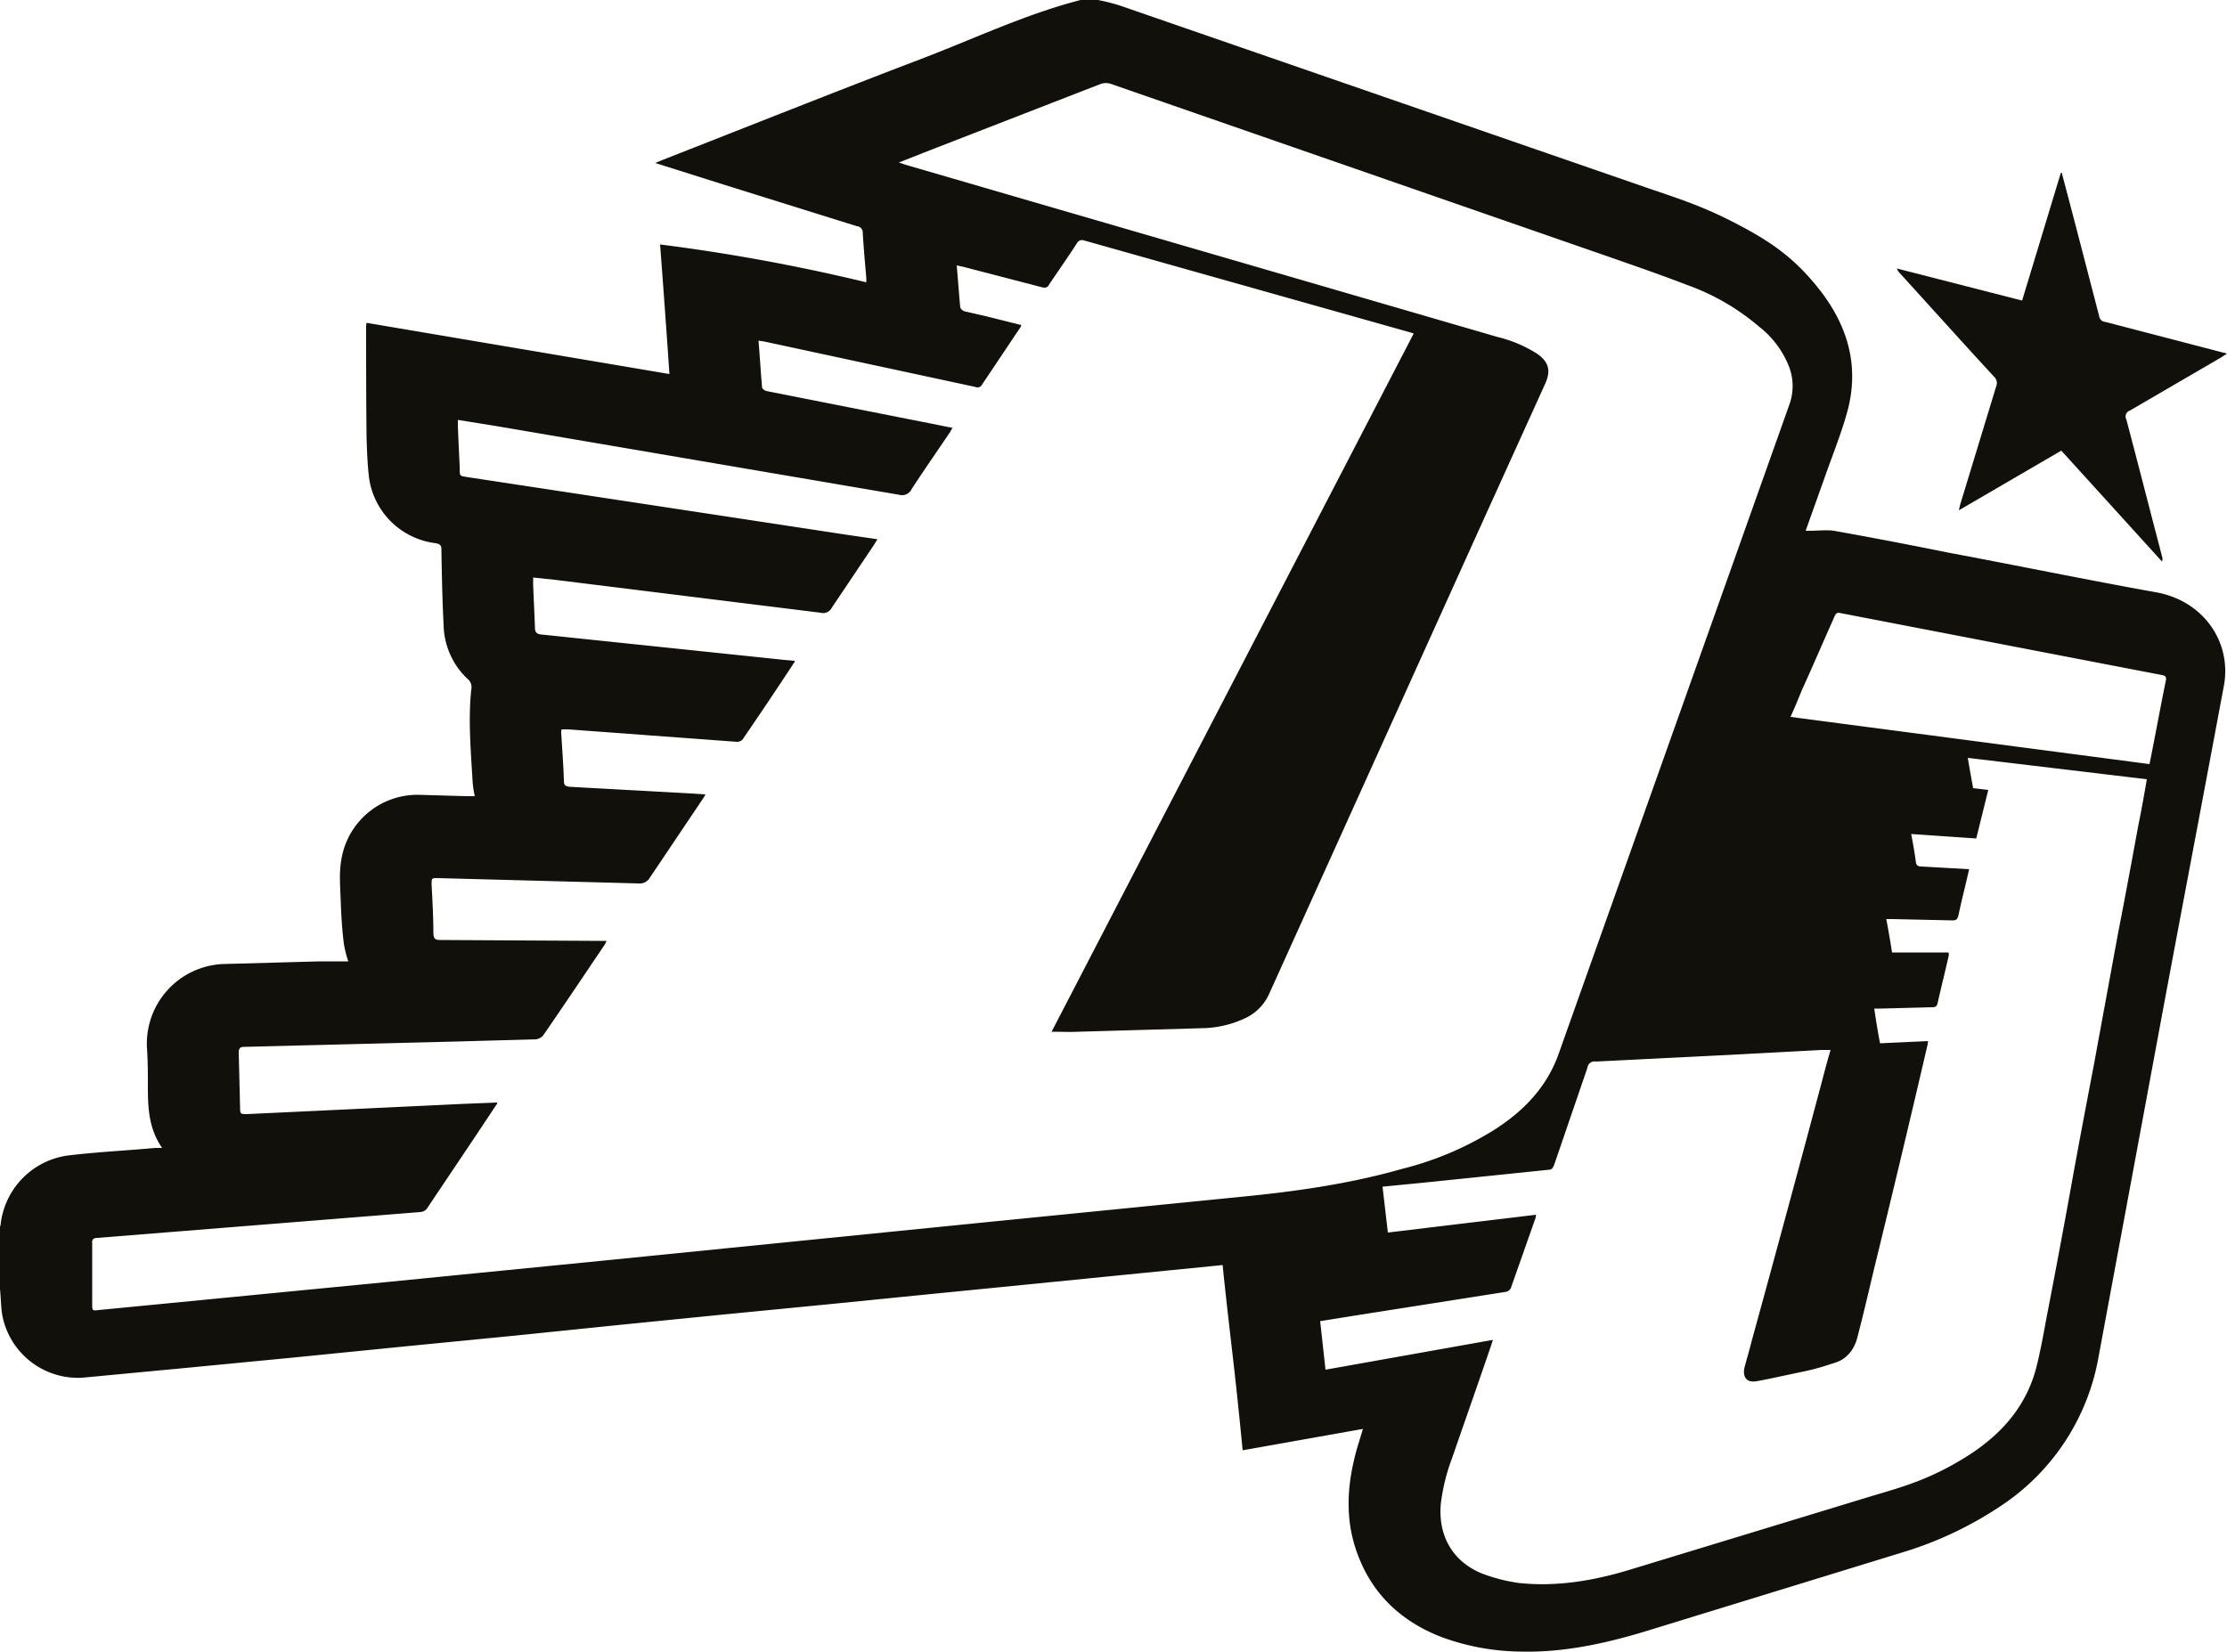 <?xml version="1.0" encoding="UTF-8"?> <svg xmlns="http://www.w3.org/2000/svg" id="Layer_1" data-name="Layer 1" viewBox="0 0 500 371"><defs><style>.cls-1{fill:#12100b;fill-rule:evenodd;}</style></defs><path class="cls-1" d="M484,197.5c-15.6-2.8-31.1-6-46.6-8.9-8.4-1.7-16.7-3.3-25.1-4.8-1.9-.4-4-.1-6-.1h-.9l4.6-12.9c1.7-4.8,3.6-9.5,4.9-14.4,2.5-9.9-.1-18.7-6.2-26.6s-12.1-11.6-19.7-15.5-13.4-5.6-20.3-8L251.6,65.8a42.3,42.3,0,0,0-5.1-1.3h-3.9c-12.4,3.2-23.9,8.7-35.7,13.2-19.4,7.4-38.7,15.1-58.1,22.7l-1.7.7,15.2,4.8,30.1,9.4a1.4,1.4,0,0,1,1.3,1.5c.2,3.3.5,6.7.8,10.1v1a423.8,423.8,0,0,0-46.3-8.5q1.1,14.4,2.1,29.1L82.3,137a3.8,3.8,0,0,0-.1,1c0,8.3,0,16.5.1,24.8.1,3.1.2,6.2.6,9.3a17.2,17.2,0,0,0,15,14.4c.9.2,1.2.5,1.2,1.3.1,5.8.2,11.4.5,17.1a17.1,17.1,0,0,0,5.3,12,2.4,2.4,0,0,1,.9,2.5c-.7,6.8-.1,13.6.3,20.5a21.5,21.5,0,0,0,.5,3.4h-2L94.2,243a17.3,17.3,0,0,0-17.6,14.8c-.5,2.9-.2,6.1-.1,9.1s.3,6.4.7,9.5a23.4,23.4,0,0,0,1,4H71.8L50,281a17.9,17.9,0,0,0-17,18.9c.2,2.9.2,5.8.2,8.7,0,4.7.2,9.4,3.2,13.7H34.8c-6.5.6-13,.9-19.6,1.7a17.6,17.6,0,0,0-15,15,3,3,0,0,1-.2,1v14c.2,1.9.2,3.9.5,5.8a17.3,17.3,0,0,0,18,14.1l24.3-2.3,22.8-2.2,25-2.5,24.5-2.4,24.4-2.5,22-2.2,24.6-2.4,22-2.2,22.2-2.2,22.1-2.2,20.1-2,2-.2c.7,6.9,1.5,13.8,2.3,20.7s1.5,13.8,2.2,20.9l27-4.8c-.7,2.4-1.5,4.7-2,7-1.7,7.2-1.8,14.4.9,21.4,3.4,9,10,15,18.9,18.4a52.9,52.9,0,0,0,17.2,3.2c10.2.3,19.9-1.9,29.6-4.9l56.3-17.3a82.7,82.7,0,0,0,23.2-11.1,50.6,50.6,0,0,0,21.1-33.1q7.1-38.2,14.2-76.5c4.6-24.7,9.3-49.3,13.9-74C501.1,208.8,494.8,199.4,484,197.5ZM278.4,333.3,221.2,339l-85.7,8.6L86,352.5l-63.8,6.2c-1.5.2-1.5.1-1.5-1.3V343.8c-.1-.9.2-1.3,1.2-1.3l72.4-5.8a2.1,2.1,0,0,0,1.5-.7c5.2-7.8,10.5-15.6,15.7-23.5.1,0,.1-.1.1-.4l-7.5.3-48.6,2.3c-1.5,0-1.6,0-1.6-1.5l-.3-12.3c0-1,.3-1.3,1.3-1.3l47.6-1.2,17.9-.5a2.8,2.8,0,0,0,1.5-.8c4.7-6.8,9.3-13.7,13.9-20.5l.4-.8h-1.4l-36-.2c-1.1,0-1.4-.3-1.5-1.4,0-3.7-.2-7.3-.4-11,0-1.5,0-1.5,1.4-1.5l45.1,1.2a2.6,2.6,0,0,0,2.5-1.3l12.1-18,.4-.7-3.1-.2L128,241.2c-1.1-.1-1.4-.4-1.4-1.4-.1-3.6-.4-7.2-.6-10.8a2,2,0,0,1,.1-.7h1.5l37.9,2.8a1.7,1.7,0,0,0,1.2-.5c3.9-5.7,7.8-11.5,11.6-17.3.1,0,.1-.1.1-.4l-2.3-.2L121.6,207c-1.1-.1-1.5-.5-1.5-1.6-.1-3.3-.3-6.5-.4-9.8v-1.4l4.8.5,59.7,7.4a2.2,2.2,0,0,0,2.6-1.2l9.4-14,.8-1.3-6.2-.9-85.5-13c-2.4-.4-2-.1-2.1-2.5s-.3-6-.4-9.1v-1.3l8.7,1.4,90.3,15.4a2.4,2.4,0,0,0,2.9-1.3c2.8-4.3,5.8-8.6,8.7-12.9a2.5,2.5,0,0,1,.5-.8l-6.5-1.3-35.4-7c-.3-.1-.9-.5-.9-.8-.3-3.4-.5-6.9-.8-10.5l1.3.2L219,151.4a1.1,1.1,0,0,0,1.4-.4l8.7-13c.1-.1.1-.2.2-.5l-8-2-4.8-1.1a1.8,1.8,0,0,1-.9-.8c-.3-3.1-.5-6.2-.8-9.5l1.4.3,17.7,4.6c.9.2,1.3.1,1.7-.7,2.1-3.1,4.2-6.1,6.2-9.2a1.3,1.3,0,0,1,1.6-.6l73.4,20.7.6.2L236.1,296.2c2.2,0,4.1.1,6.1,0l28-.8a23.5,23.5,0,0,0,9.7-2.4,11,11,0,0,0,5-5.2l48-106.2L347,150.5c1.2-2.8.7-4.7-1.8-6.5a29.2,29.2,0,0,0-8.9-3.8l-133-38.7-1.5-.5,7.1-2.8L247,83.4a3.6,3.6,0,0,1,2.3-.1L359,121.4c6.6,2.3,13.3,4.6,19.8,7.1a51.7,51.7,0,0,1,16.2,9.4,21.1,21.1,0,0,1,6.8,9.3,12.2,12.2,0,0,1,0,8L350,301c-2.6,7.5-7.8,12.9-14.3,17.1a71.7,71.7,0,0,1-20.9,8.9C302.9,330.4,290.7,332.1,278.4,333.3Zm201.7-83.5c-1.5,8.2-3,16.3-4.6,24.5l-5.4,29.4c-1.7,8.9-3.4,17.8-5,26.7s-3.6,19.6-5.5,29.4c-.8,4.2-1.5,8.4-2.6,12.5-2.5,8.8-8.4,15-16.1,19.7s-13.3,6.3-20.4,8.4L366,417c-8.2,2.5-16.5,3.9-25,3a38,38,0,0,1-8.2-2.1c-6.7-2.7-10-8.6-9.3-15.8A43.9,43.9,0,0,1,326,392c2.9-8.4,5.9-16.9,8.8-25.4.1-.3.2-.7.4-1.2l-37.6,6.7-1.2-10.9,8.1-1.3,33.7-5.3a1.6,1.6,0,0,0,1-.8l5.6-15.9a1.8,1.8,0,0,1,.1-.6l-33.3,4L310.4,331l9.2-.9,28.1-2.9c.7,0,.9-.4,1.2-1l7.5-21.9a1.6,1.6,0,0,1,1.9-1.4l30-1.5,20.6-1.1H411c-.7,2.3-1.3,4.6-1.9,6.9q-7.8,29.3-15.8,58.4c-.5,2-1.1,4-1.6,5.9s.2,3.6,2.6,3.2,6.8-1.4,10.2-2.1,5.1-1.3,7.6-2.1,4.2-2.9,4.9-5.6c1.3-5,2.5-10.1,3.7-15.2q6.2-25.3,12.1-50.7a2.6,2.6,0,0,1,.1-.7l-10.8.5c-.5-2.6-.9-5.1-1.3-7.8h1.5l11.5-.3c.6,0,1-.1,1.2-.8.8-3.6,1.7-7.1,2.5-10.7.1-.2,0-.5,0-.8H424.8c-.4-2.5-.8-4.9-1.3-7.5h1.4l13.5.3c.8,0,1.1-.3,1.3-1.1.7-3.4,1.6-6.8,2.4-10.4l-10.6-.6c-1,0-1.3-.3-1.4-1.3s-.6-3.9-1-6l14.6,1,2.7-10.9-3.4-.4c-.4-2.2-.8-4.4-1.2-6.8l40.2,4.8C481.4,243,480.8,246.4,480.1,249.8Zm6.2-32.6c-1.3,6.3-2.4,12.5-3.7,18.9L402,225.5c.9-2,1.7-3.9,2.5-5.9,2.5-5.5,4.9-11.1,7.4-16.7.3-.7.6-.9,1.4-.7l45.1,8.7,27,5.2C486.1,216.2,486.4,216.5,486.3,217.2Z" transform="translate(0 -64.5)"></path><path class="cls-1" d="M500,143.9l-1.2.8-20.6,12a1.4,1.4,0,0,0-.8,2c2.7,10.2,5.3,20.4,8,30.7a1.7,1.7,0,0,1,0,1.2l-22.6-24.9-23,13.4.3-1.3,8.1-26.6a1.9,1.9,0,0,0-.5-2.1c-7.1-7.7-14.1-15.5-21.2-23.3a2.4,2.4,0,0,1-.6-1L454,132l8.7-28.7h.2l3,11.4,5.4,20.8a1.5,1.5,0,0,0,1.4,1.3l26.1,6.8Z" transform="translate(0 -64.5)"></path></svg> 